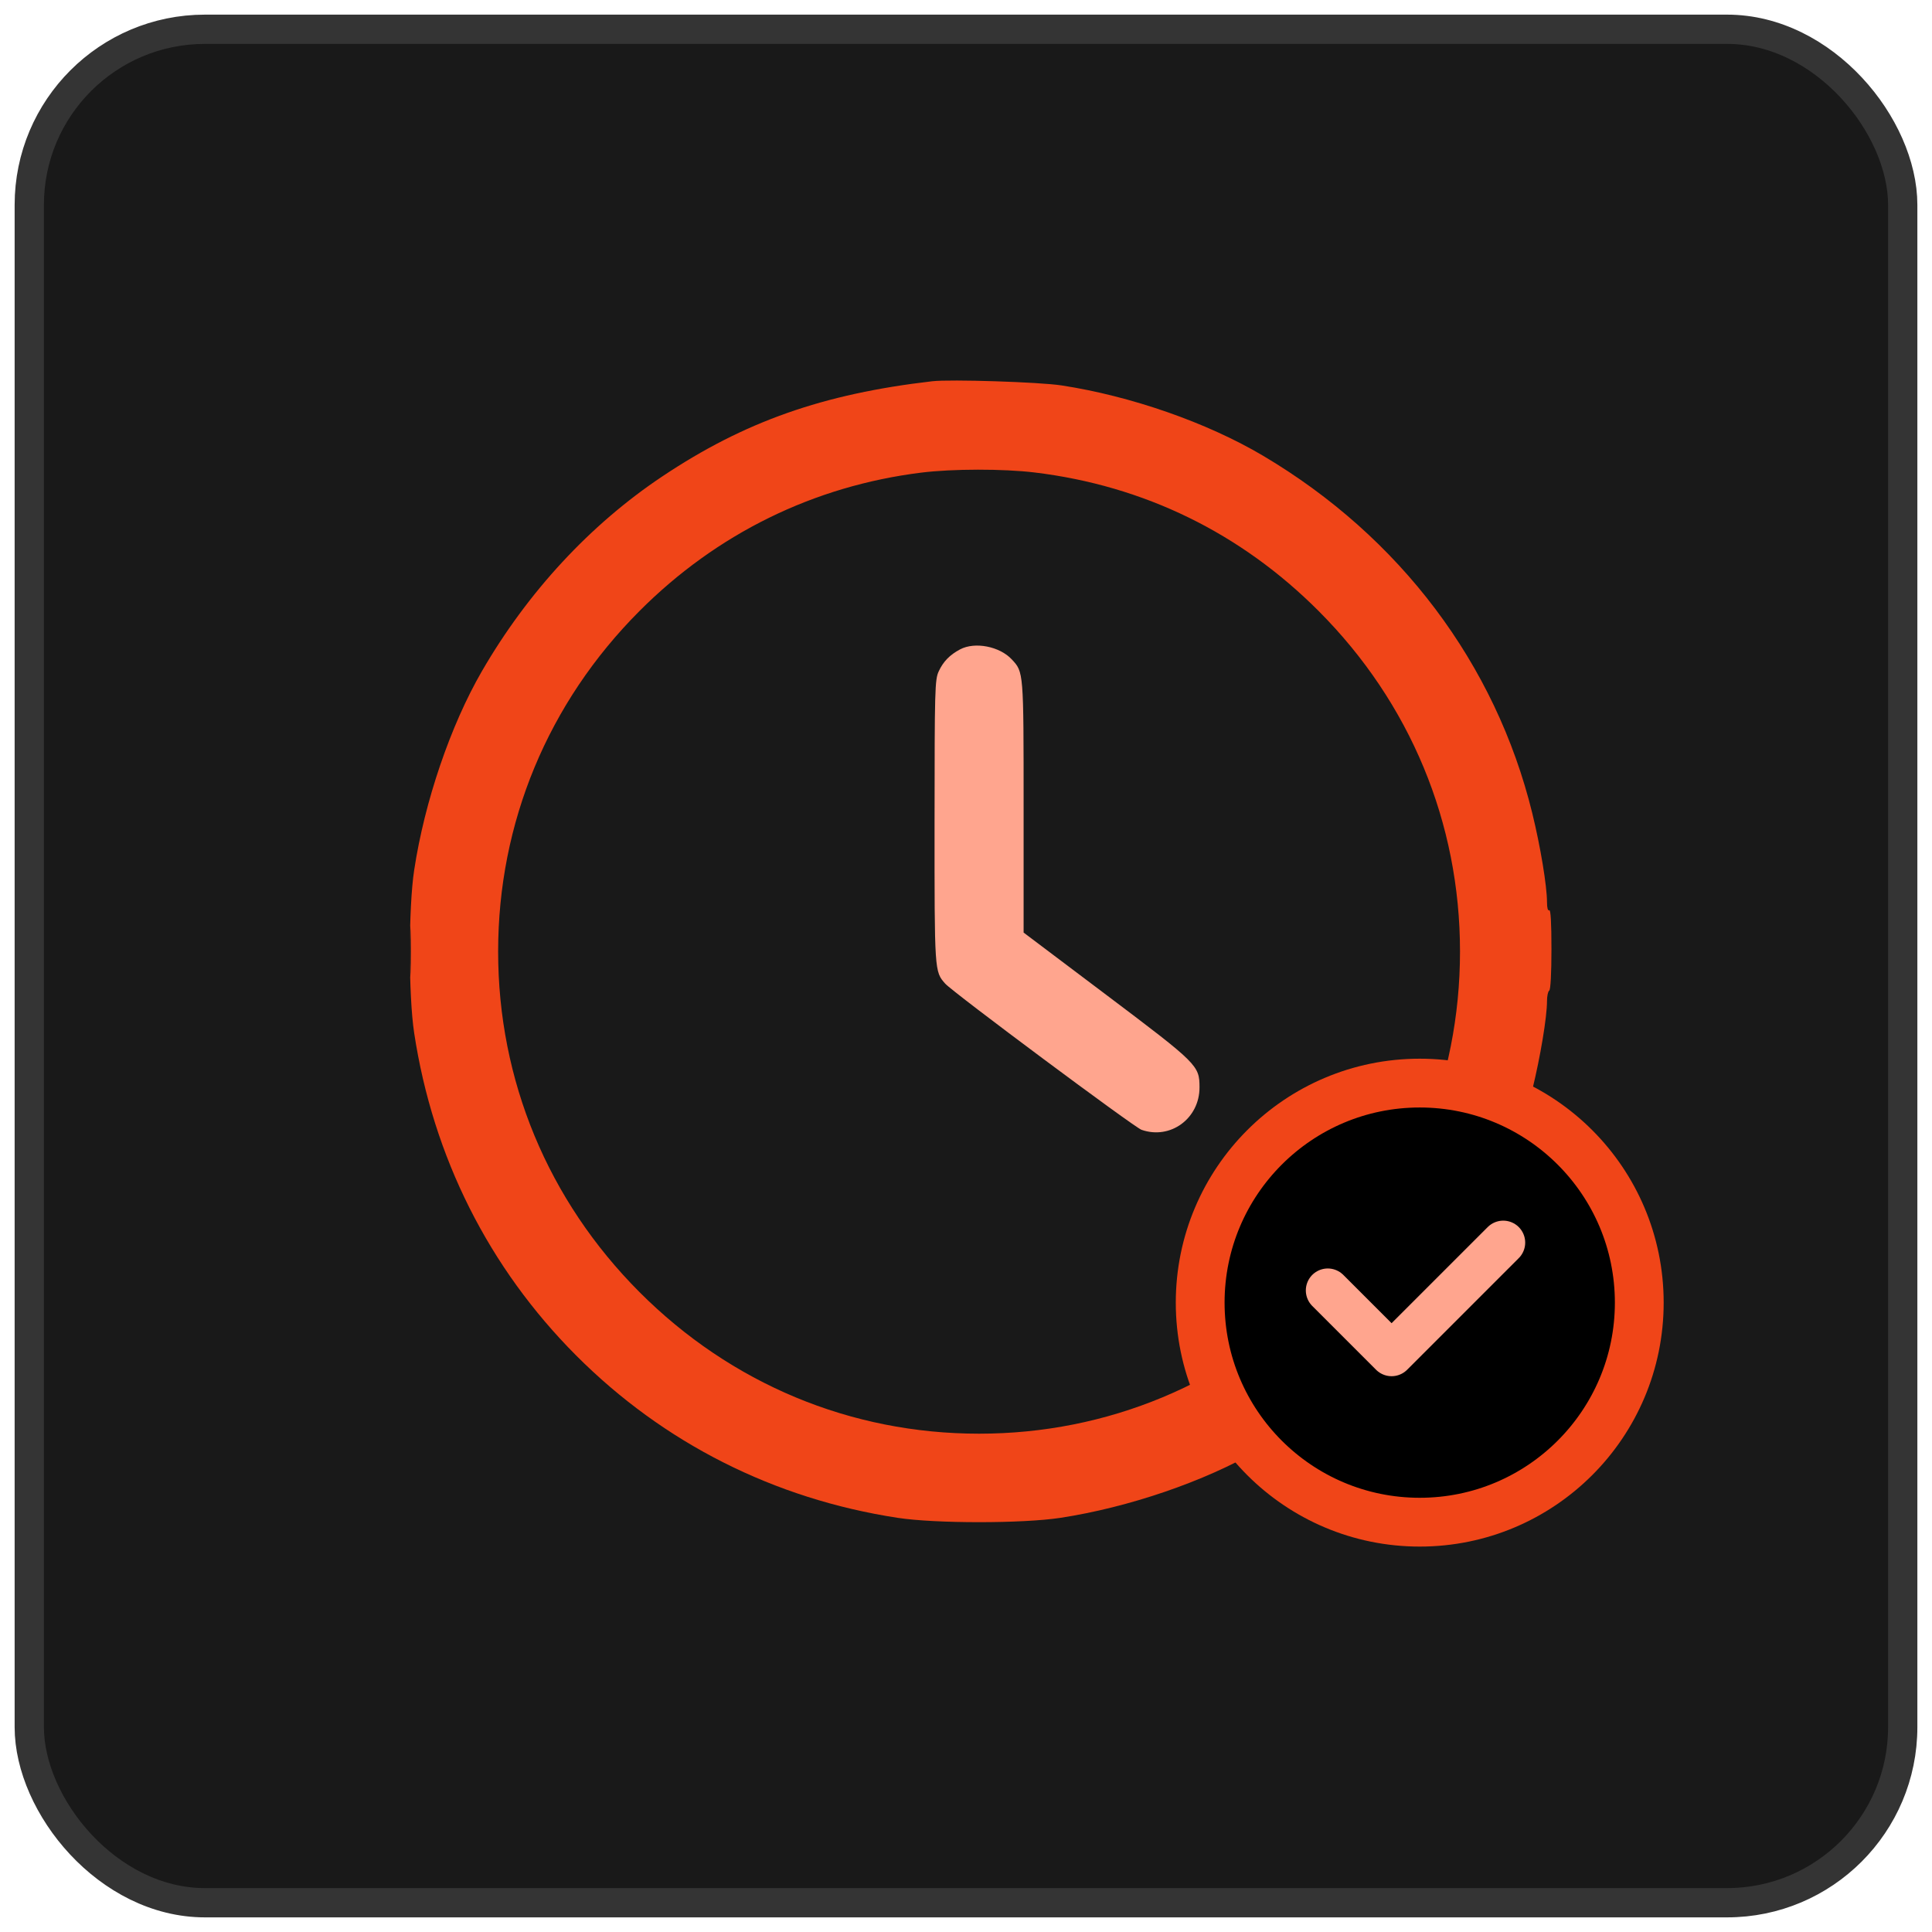 <svg xmlns="http://www.w3.org/2000/svg" width="66" height="66" viewBox="0 0 66 66" fill="none"><rect x="1" y="1" width="64" height="64" rx="6" fill="#191919"></rect><rect x="1" y="1" width="64" height="64" rx="6" stroke="#343434"></rect><path fill-rule="evenodd" clip-rule="evenodd" d="M31.848 13.024C28.114 13.456 25.425 14.404 22.624 16.276C20.159 17.922 18.026 20.226 16.46 22.933C15.388 24.787 14.505 27.38 14.149 29.722C13.952 31.014 13.952 33.998 14.149 35.29C14.792 39.521 16.697 43.312 19.682 46.305C22.667 49.298 26.449 51.207 30.669 51.852C31.958 52.049 34.934 52.049 36.223 51.852C38.559 51.495 41.146 50.61 42.995 49.535C47.745 46.773 51.081 42.385 52.344 37.235C52.623 36.097 52.848 34.744 52.848 34.198C52.848 34.028 52.882 33.867 52.924 33.841C52.97 33.812 53 33.254 53 32.421C53 31.525 52.974 31.064 52.924 31.095C52.878 31.124 52.848 31.017 52.848 30.823C52.848 30.269 52.625 28.922 52.344 27.777C51.094 22.679 47.823 18.337 43.147 15.568C41.235 14.436 38.636 13.529 36.261 13.166C35.503 13.05 32.468 12.953 31.848 13.024ZM31.468 16.146C27.795 16.603 24.48 18.232 21.844 20.875C18.719 24.008 17.017 28.109 17.017 32.506C17.017 36.903 18.719 41.004 21.844 44.138C24.97 47.271 29.06 48.977 33.446 48.977C37.832 48.977 41.923 47.271 45.048 44.138C48.174 41.004 49.876 36.903 49.876 32.506C49.876 28.109 48.174 24.008 45.048 20.875C42.387 18.207 39.08 16.593 35.348 16.141C34.274 16.011 32.537 16.013 31.468 16.146ZM14 32.506C14 33.282 14.011 33.6 14.025 33.212C14.039 32.824 14.039 32.189 14.025 31.801C14.011 31.413 14 31.73 14 32.506Z" fill="#F04518"></path><circle cx="48.5" cy="44.5" r="7.5" fill="black" stroke="#F04518" stroke-width="1.667"></circle><path d="M32.068 22.934C32.222 22.6 32.446 22.37 32.799 22.183C33.305 21.916 34.149 22.08 34.565 22.527C34.97 22.962 34.968 22.936 34.968 27.565L34.968 31.858L37.802 33.994C40.92 36.344 40.975 36.398 40.977 37.143C40.981 38.21 39.983 38.941 38.996 38.596C38.744 38.508 32.542 33.891 32.289 33.602C31.923 33.187 31.924 33.205 31.926 28.066C31.928 23.536 31.936 23.22 32.068 22.934Z" fill="#FFA58E"></path><path d="M45.359 44.083L47.539 46.263L51.353 42.449" stroke="#FFA58E" stroke-width="1.5" stroke-linecap="round" stroke-linejoin="round"></path></svg>